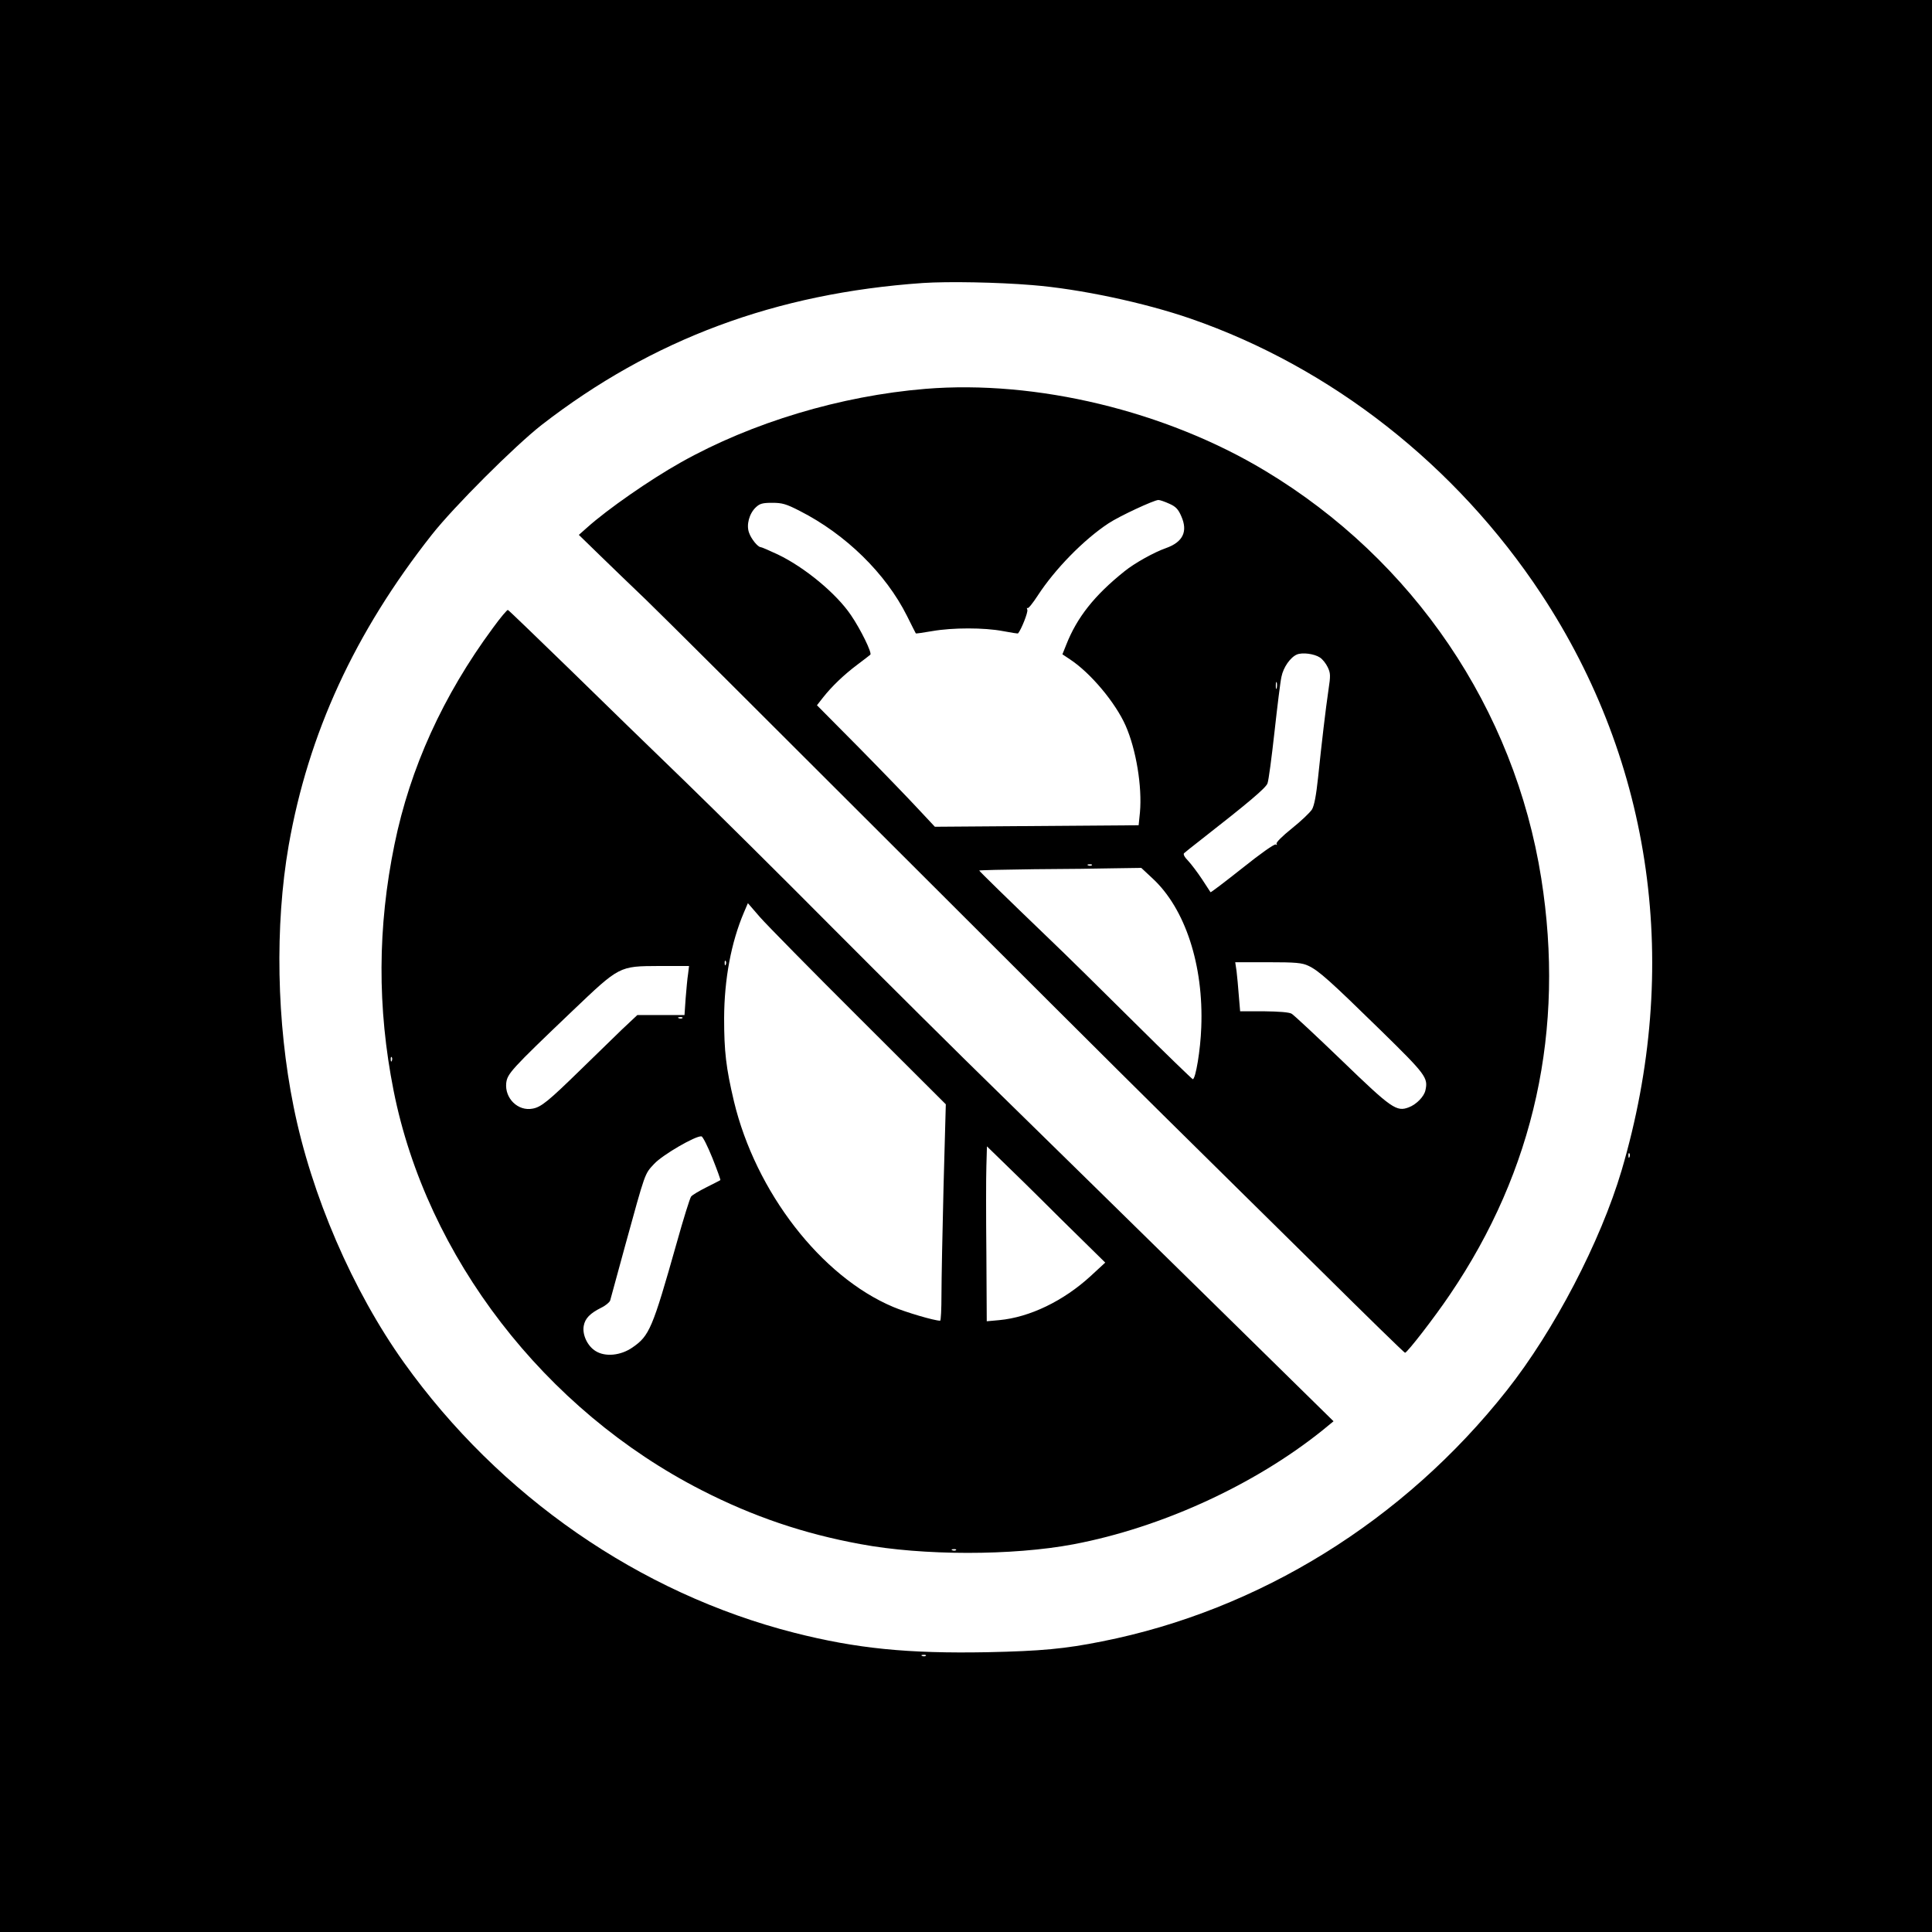 <?xml version="1.0" standalone="no"?>
<!DOCTYPE svg PUBLIC "-//W3C//DTD SVG 20010904//EN"
 "http://www.w3.org/TR/2001/REC-SVG-20010904/DTD/svg10.dtd">
<svg version="1.0" xmlns="http://www.w3.org/2000/svg"
 width="1024pt" height="1024pt" viewBox="0 0 1024 1024"
 preserveAspectRatio="xMidYMid meet">

<g transform="translate(0,1024) scale(0.1,-0.1)"
fill="#000000" stroke="none">
<path d="M0 5120 l0 -5120 5120 0 5120 0 0 5120 0 5120 -5120 0 -5120 0 0
-5120z m5470 3609 c252 -20 595 -93 841 -178 745 -258 1407 -777 1857 -1458
593 -899 744 -1979 427 -3056 -112 -378 -358 -850 -609 -1167 -545 -690 -1312
-1165 -2146 -1330 -194 -39 -323 -51 -605 -57 -422 -8 -695 19 -1025 103 -820
209 -1563 724 -2069 1432 -272 381 -491 888 -585 1357 -90 445 -100 959 -26
1384 104 593 350 1128 758 1646 117 149 441 472 583 583 587 455 1242 698
2020 752 135 9 397 4 579 -11z m3167 -4621 c-3 -8 -6 -5 -6 6 -1 11 2 17 5 13
3 -3 4 -12 1 -19z m-3730 -2644 c-3 -3 -12 -4 -19 -1 -8 3 -5 6 6 6 11 1 17
-2 13 -5z"/>
<path d="M4905 8179 c-449 -37 -919 -178 -1295 -389 -166 -93 -391 -250 -498
-346 l-44 -39 109 -106 c59 -58 171 -165 248 -239 77 -74 637 -632 1245 -1240
608 -608 1281 -1279 1495 -1490 215 -212 589 -582 833 -822 243 -241 445 -438
449 -438 12 1 156 187 237 307 449 661 612 1406 485 2208 -142 897 -677 1687
-1464 2160 -527 317 -1212 482 -1800 434z m1293 -609 c34 -15 47 -29 63 -66
36 -81 9 -137 -81 -169 -63 -22 -167 -80 -220 -123 -160 -128 -252 -245 -309
-390 l-20 -50 39 -26 c110 -72 242 -230 296 -352 56 -127 88 -324 76 -459 l-7
-69 -540 -4 -540 -4 -87 93 c-48 52 -188 197 -312 323 l-226 228 33 42 c45 57
109 119 181 173 34 26 65 49 69 53 10 9 -51 134 -103 210 -77 114 -245 253
-387 321 -45 21 -86 39 -91 39 -15 0 -51 44 -62 77 -15 41 1 101 36 134 21 20
36 24 87 24 53 0 74 -6 146 -43 244 -124 456 -332 568 -556 25 -50 46 -92 47
-93 1 -2 40 4 87 12 108 19 276 19 375 0 43 -8 79 -14 80 -12 17 20 54 113 49
125 -3 9 -3 13 1 9 4 -4 28 26 54 66 91 140 243 296 375 383 57 38 242 124
265 124 8 0 34 -9 58 -20z m798 -815 c14 -9 32 -32 41 -51 15 -31 16 -44 4
-122 -15 -102 -35 -272 -55 -464 -10 -94 -20 -147 -32 -168 -11 -17 -58 -62
-107 -101 -51 -41 -85 -75 -81 -81 4 -7 2 -8 -4 -4 -7 4 -81 -48 -177 -125
-91 -72 -167 -130 -169 -128 -1 2 -22 33 -45 69 -24 36 -57 80 -74 98 -19 19
-27 35 -21 40 5 5 43 35 84 67 256 200 349 278 358 303 6 15 22 137 37 272 15
135 31 267 37 293 10 50 47 103 82 118 29 12 92 4 122 -16z m-229 -162 c-3
-10 -5 -4 -5 12 0 17 2 24 5 18 2 -7 2 -21 0 -30z m-980 -939 c-3 -3 -12 -4
-19 -1 -8 3 -5 6 6 6 11 1 17 -2 13 -5z m322 -70 c173 -160 271 -460 258 -789
-4 -119 -30 -275 -45 -275 -3 0 -144 136 -312 303 -168 167 -370 366 -450 442
-225 216 -370 358 -370 361 0 2 132 5 293 7 160 1 354 3 429 5 l137 2 60 -56z
m826 -463 c55 -26 113 -78 381 -340 242 -237 254 -253 239 -320 -7 -33 -48
-75 -88 -90 -65 -25 -91 -7 -354 247 -135 130 -255 242 -267 249 -13 8 -67 12
-147 13 l-126 0 -7 83 c-3 45 -9 103 -12 130 l-7 47 174 0 c148 0 180 -3 214
-19z"/>
<path d="M2612 6911 c-264 -358 -438 -741 -521 -1146 -90 -438 -92 -866 -5
-1305 175 -882 801 -1694 1634 -2119 272 -139 540 -230 840 -285 330 -62 807
-62 1130 -1 464 88 956 313 1317 602 l61 50 -676 664 c-373 366 -859 843
-1082 1061 -223 217 -626 618 -896 889 -270 272 -623 622 -785 779 -162 156
-437 424 -612 595 -175 170 -321 311 -325 312 -4 2 -40 -41 -80 -96z m1941
-2065 l460 -459 -12 -436 c-6 -240 -11 -498 -11 -573 0 -76 -3 -138 -7 -138
-31 0 -183 45 -249 73 -382 161 -729 610 -844 1090 -42 178 -52 264 -52 441 1
207 37 400 105 560 l21 49 64 -74 c36 -41 272 -281 525 -533z m-706 282 c-3
-8 -6 -5 -6 6 -1 11 2 17 5 13 3 -3 4 -12 1 -19z m-200 -50 c-4 -24 -9 -82
-13 -130 l-6 -88 -125 0 -125 0 -82 -77 c-44 -43 -144 -140 -221 -215 -169
-165 -207 -196 -252 -204 -77 -15 -148 54 -140 135 6 50 24 71 349 381 253
241 248 239 462 240 l158 0 -5 -42z m-30 -234 c-3 -3 -12 -4 -19 -1 -8 3 -5 6
6 6 11 1 17 -2 13 -5z m-1540 -226 c-3 -8 -6 -5 -6 6 -1 11 2 17 5 13 3 -3 4
-12 1 -19z m1699 -516 c25 -63 44 -115 42 -117 -2 -1 -35 -19 -74 -38 -38 -19
-75 -41 -81 -49 -6 -7 -41 -119 -77 -248 -128 -453 -144 -490 -234 -552 -62
-43 -144 -51 -195 -19 -43 26 -72 87 -63 134 7 39 33 66 93 96 23 11 44 29 47
38 3 10 39 142 80 293 108 392 102 376 153 431 44 48 222 151 251 146 7 -1 33
-53 58 -115z m1840 -316 l242 -238 -78 -72 c-143 -131 -322 -218 -484 -233
l-66 -6 -2 359 c-2 197 -2 406 0 463 l3 105 72 -70 c40 -38 181 -176 313 -308z
m-549 -1762 c-3 -3 -12 -4 -19 -1 -8 3 -5 6 6 6 11 1 17 -2 13 -5z"/>
</g>
</svg>
